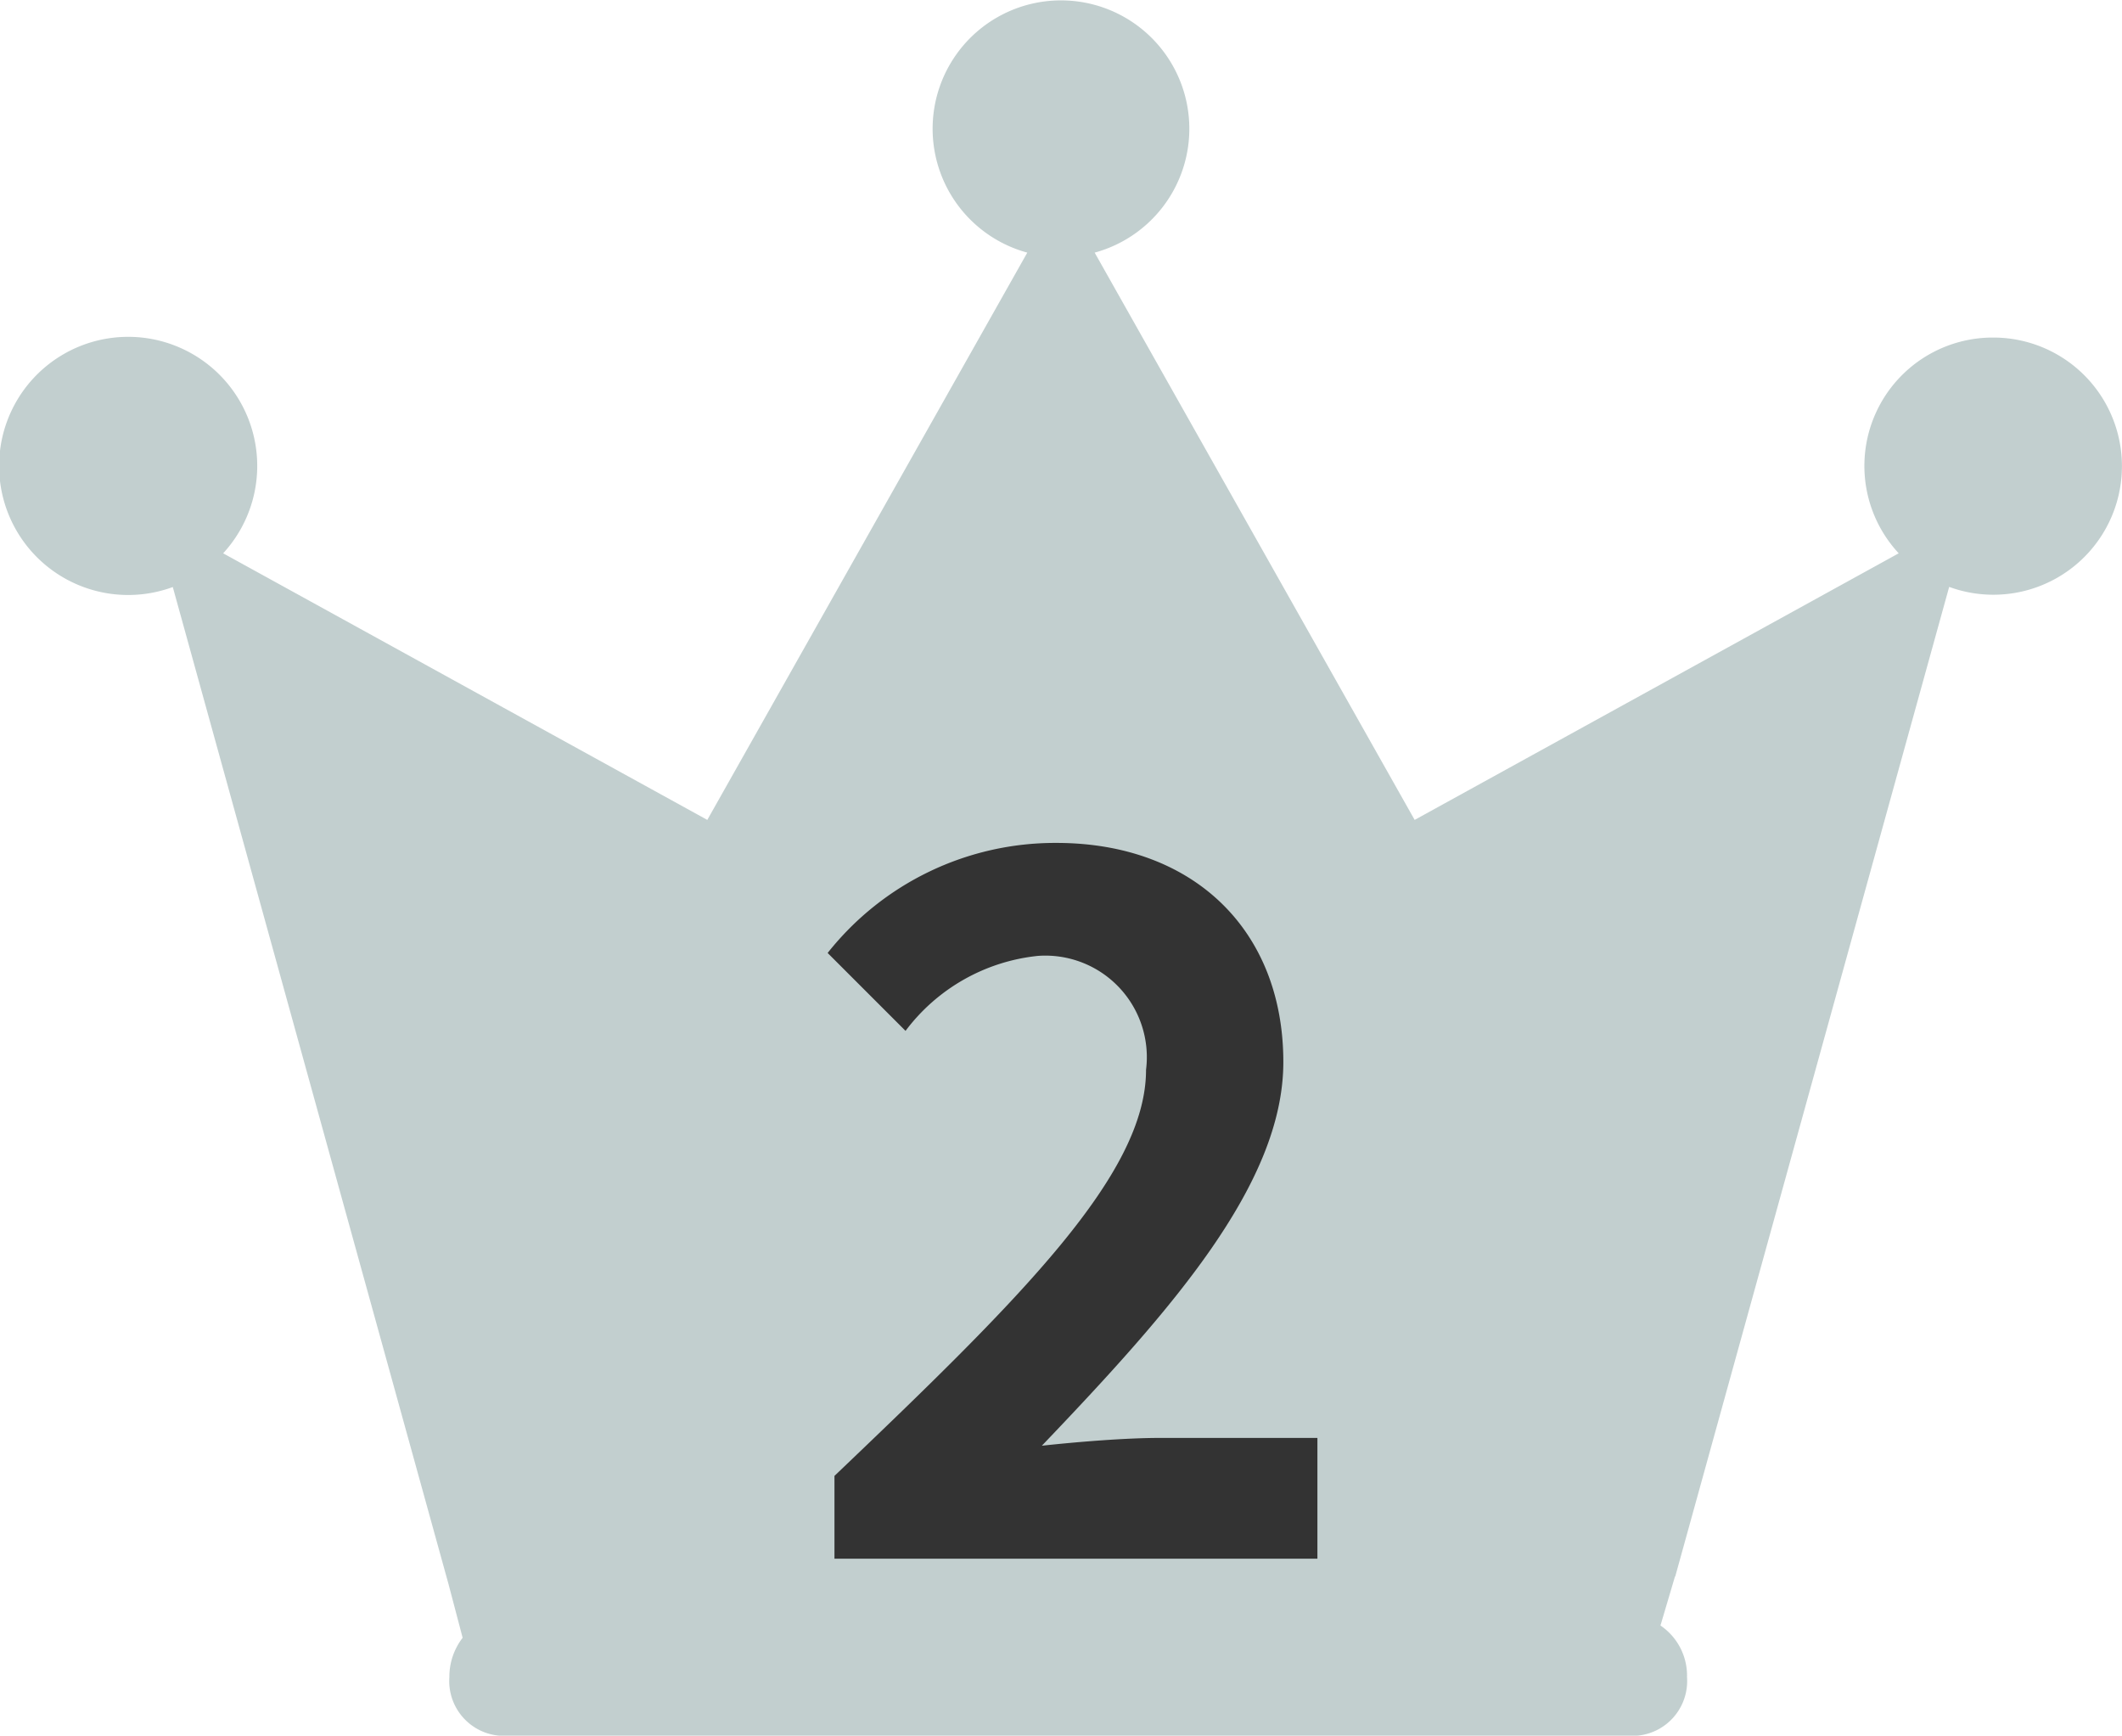 <svg xmlns="http://www.w3.org/2000/svg" xmlns:xlink="http://www.w3.org/1999/xlink" width="47.945" height="39.213" viewBox="0 0 47.945 39.213">
  <defs>
    <clipPath id="clip-path">
      <rect id="長方形_23985" data-name="長方形 23985" width="47.945" height="39.213" fill="#c2cfcf"/>
    </clipPath>
  </defs>
  <g id="グループ_552" data-name="グループ 552" transform="translate(-531 -4931.787)">
    <g id="グループ_155" data-name="グループ 155" transform="translate(531 4931.787)">
      <g id="グループ_153" data-name="グループ 153" clip-path="url(#clip-path)">
        <path id="パス_130" data-name="パス 130" d="M45.039,7.626A2.9,2.9,0,0,0,42.9,12.5L31.963,18.523,24.733,5.707a2.9,2.9,0,1,0-1.522,0l-7.23,12.816L5.042,12.5a2.916,2.916,0,1,0-1.138.762l6.23,22.526L10.453,37a1.444,1.444,0,0,0-.3.891,1.238,1.238,0,0,0,1.133,1.321h25.7a1.238,1.238,0,0,0,1.131-1.321,1.367,1.367,0,0,0-.6-1.168l.328-1.108.006,0L44.04,13.259a2.905,2.905,0,1,0,1-5.633" fill="#c2cfcf"/>
      </g>
    </g>
    <path id="パス_536" data-name="パス 536" d="M.946,0H11.858V-2.728H8.294c-.77,0-1.848.088-2.662.176,2.9-3.036,5.456-5.9,5.456-8.668,0-2.992-2.046-4.95-5.126-4.95a6.556,6.556,0,0,0-5.17,2.486l1.76,1.76a4.288,4.288,0,0,1,2.992-1.694,2.294,2.294,0,0,1,2.442,2.574c0,2.354-2.794,5.126-7.04,9.174Z" transform="translate(548.908 4967)" fill="#333"/>
  </g>
</svg>
